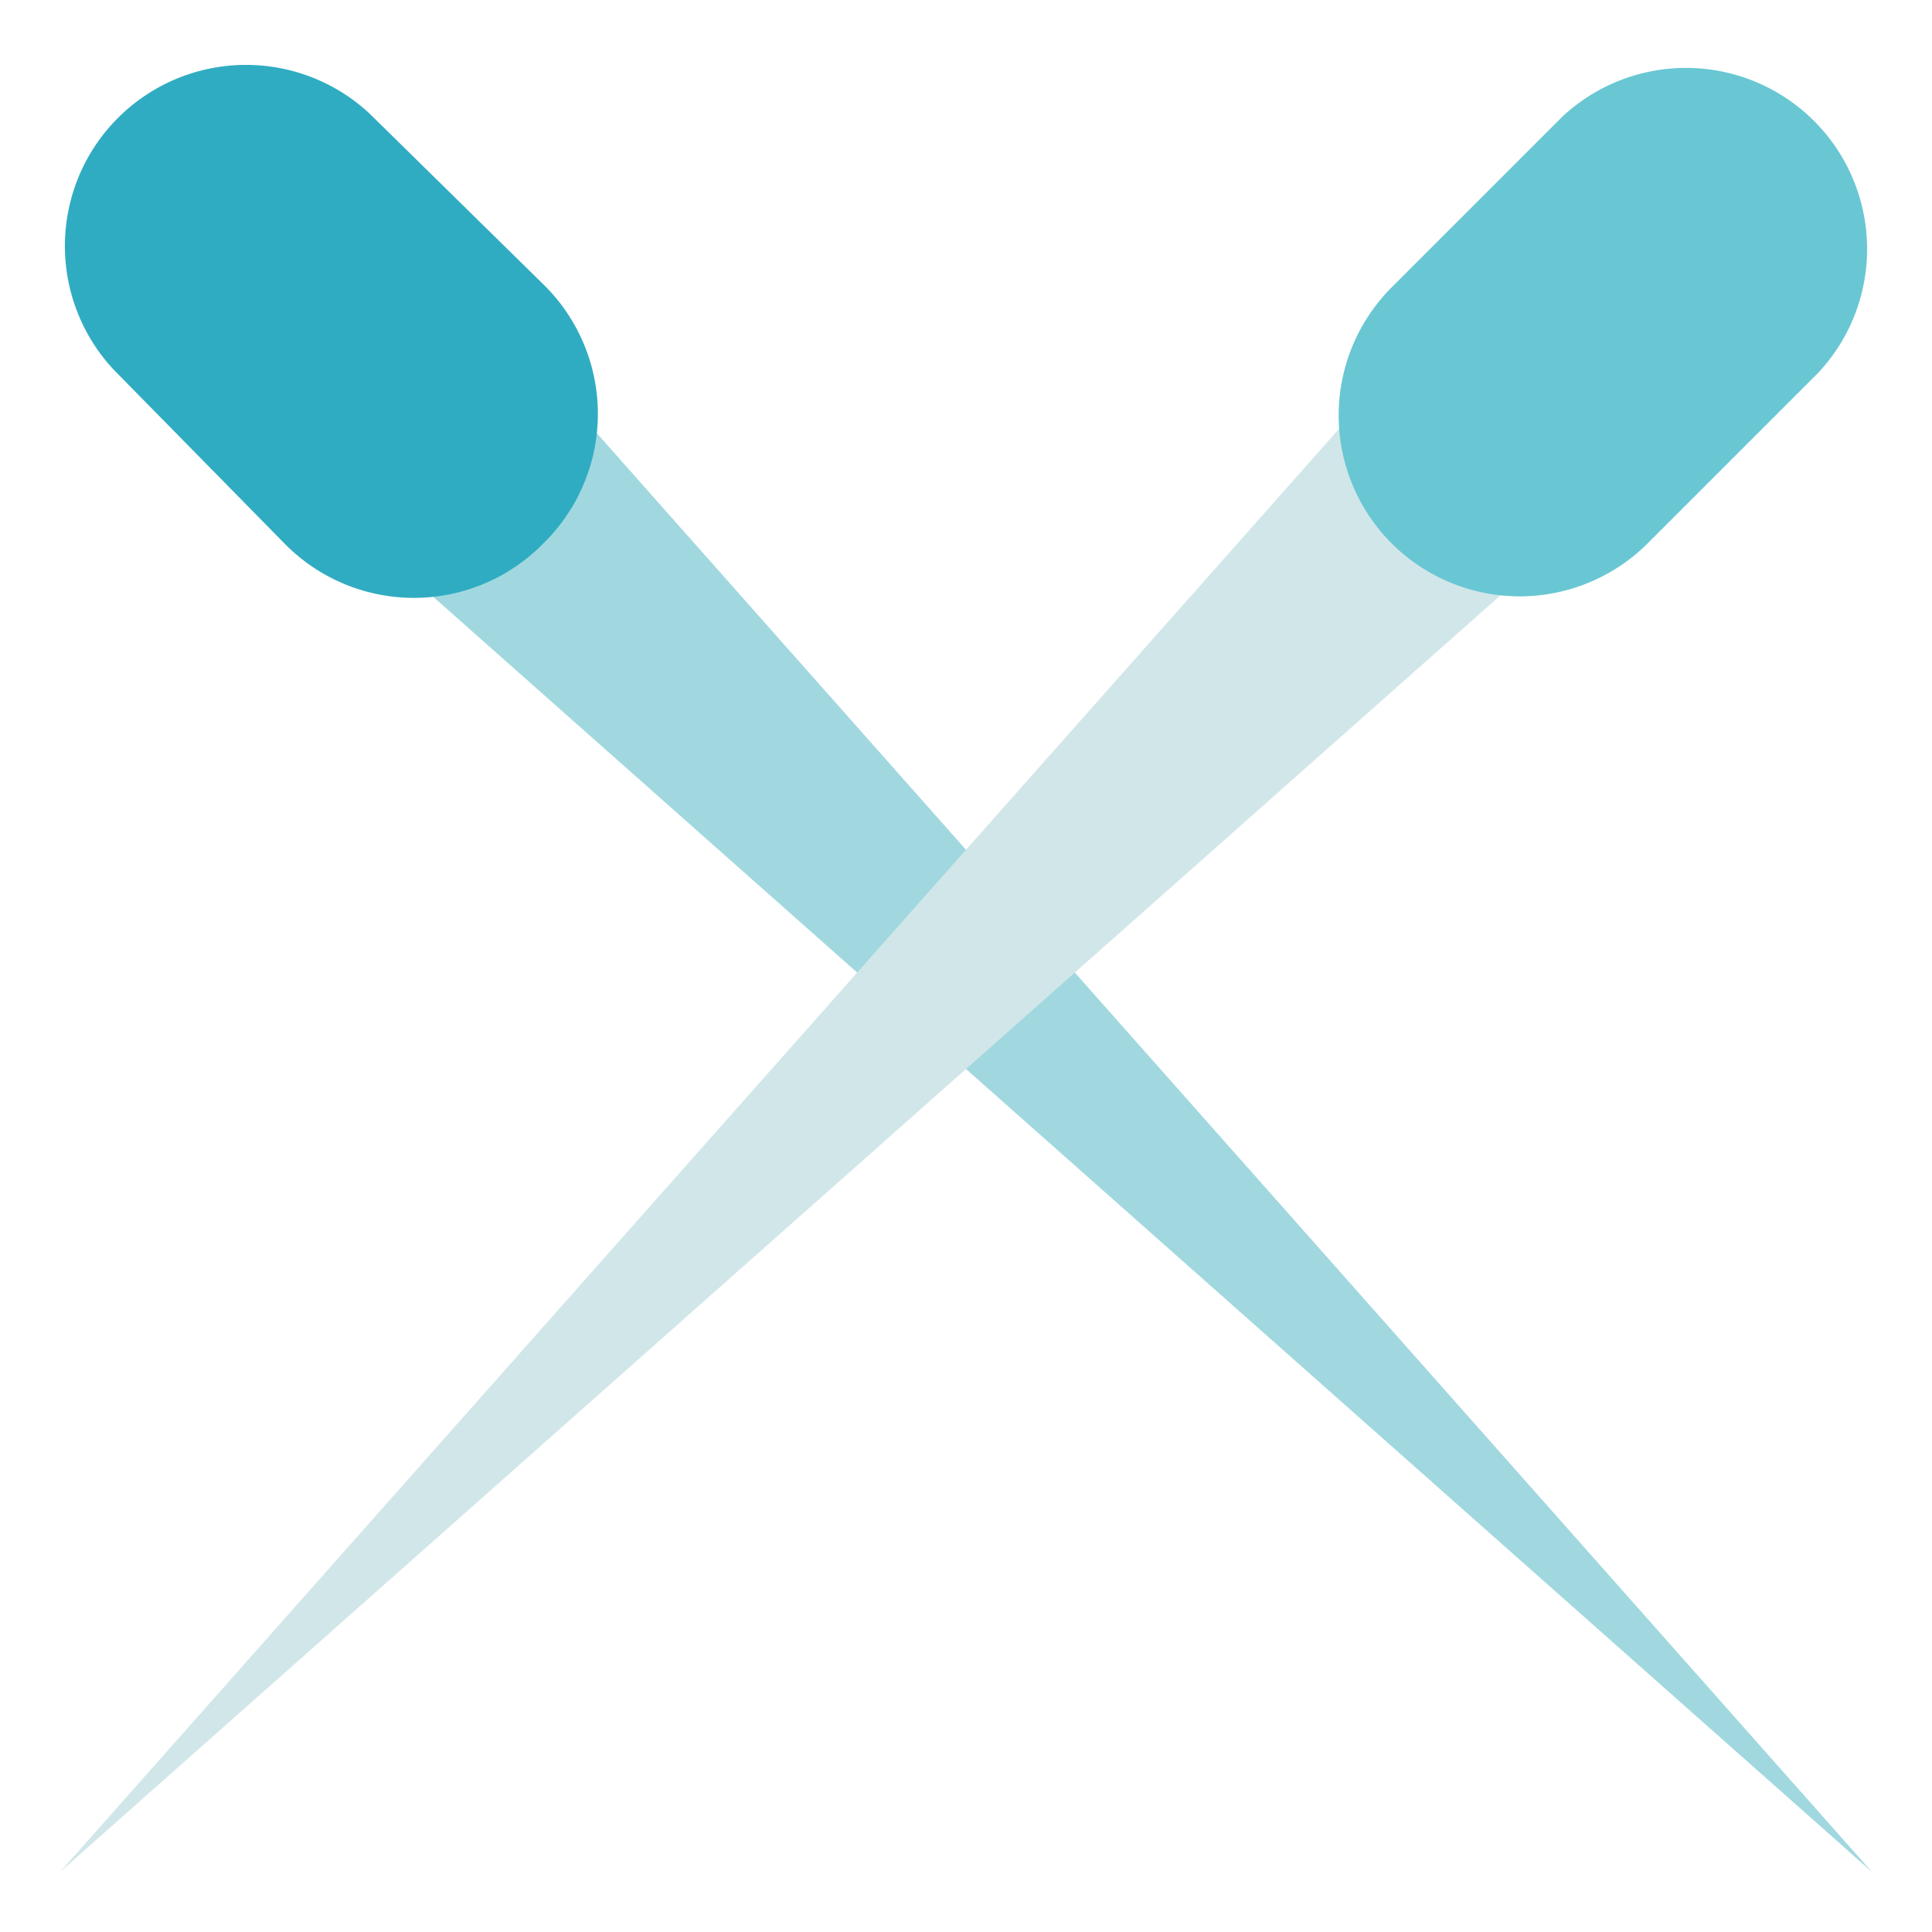 <svg height="512" viewBox="0 0 32 32" width="512" xmlns="http://www.w3.org/2000/svg"><g id="Needle_Acupuncture" data-name="Needle Acupuncture"><path d="m31 31-22.05-24.88-2.83 2.83z" fill="#a1d8df"/><path d="m9 9a3 3 0 0 0 0-4.29l-2.88-2.83a3 3 0 0 0 -4.24 4.24l2.83 2.88a3 3 0 0 0 4.29 0z" fill="#30acc2"/><path d="m1 31 22.05-24.88 2.83 2.83z" fill="#d1e6e9"/><path d="m23.05 9a3 3 0 0 1 0-4.24l2.83-2.83a3 3 0 0 1 4.24 4.24l-2.83 2.83a3 3 0 0 1 -4.24 0z" fill="#68c7d3"/></g></svg>